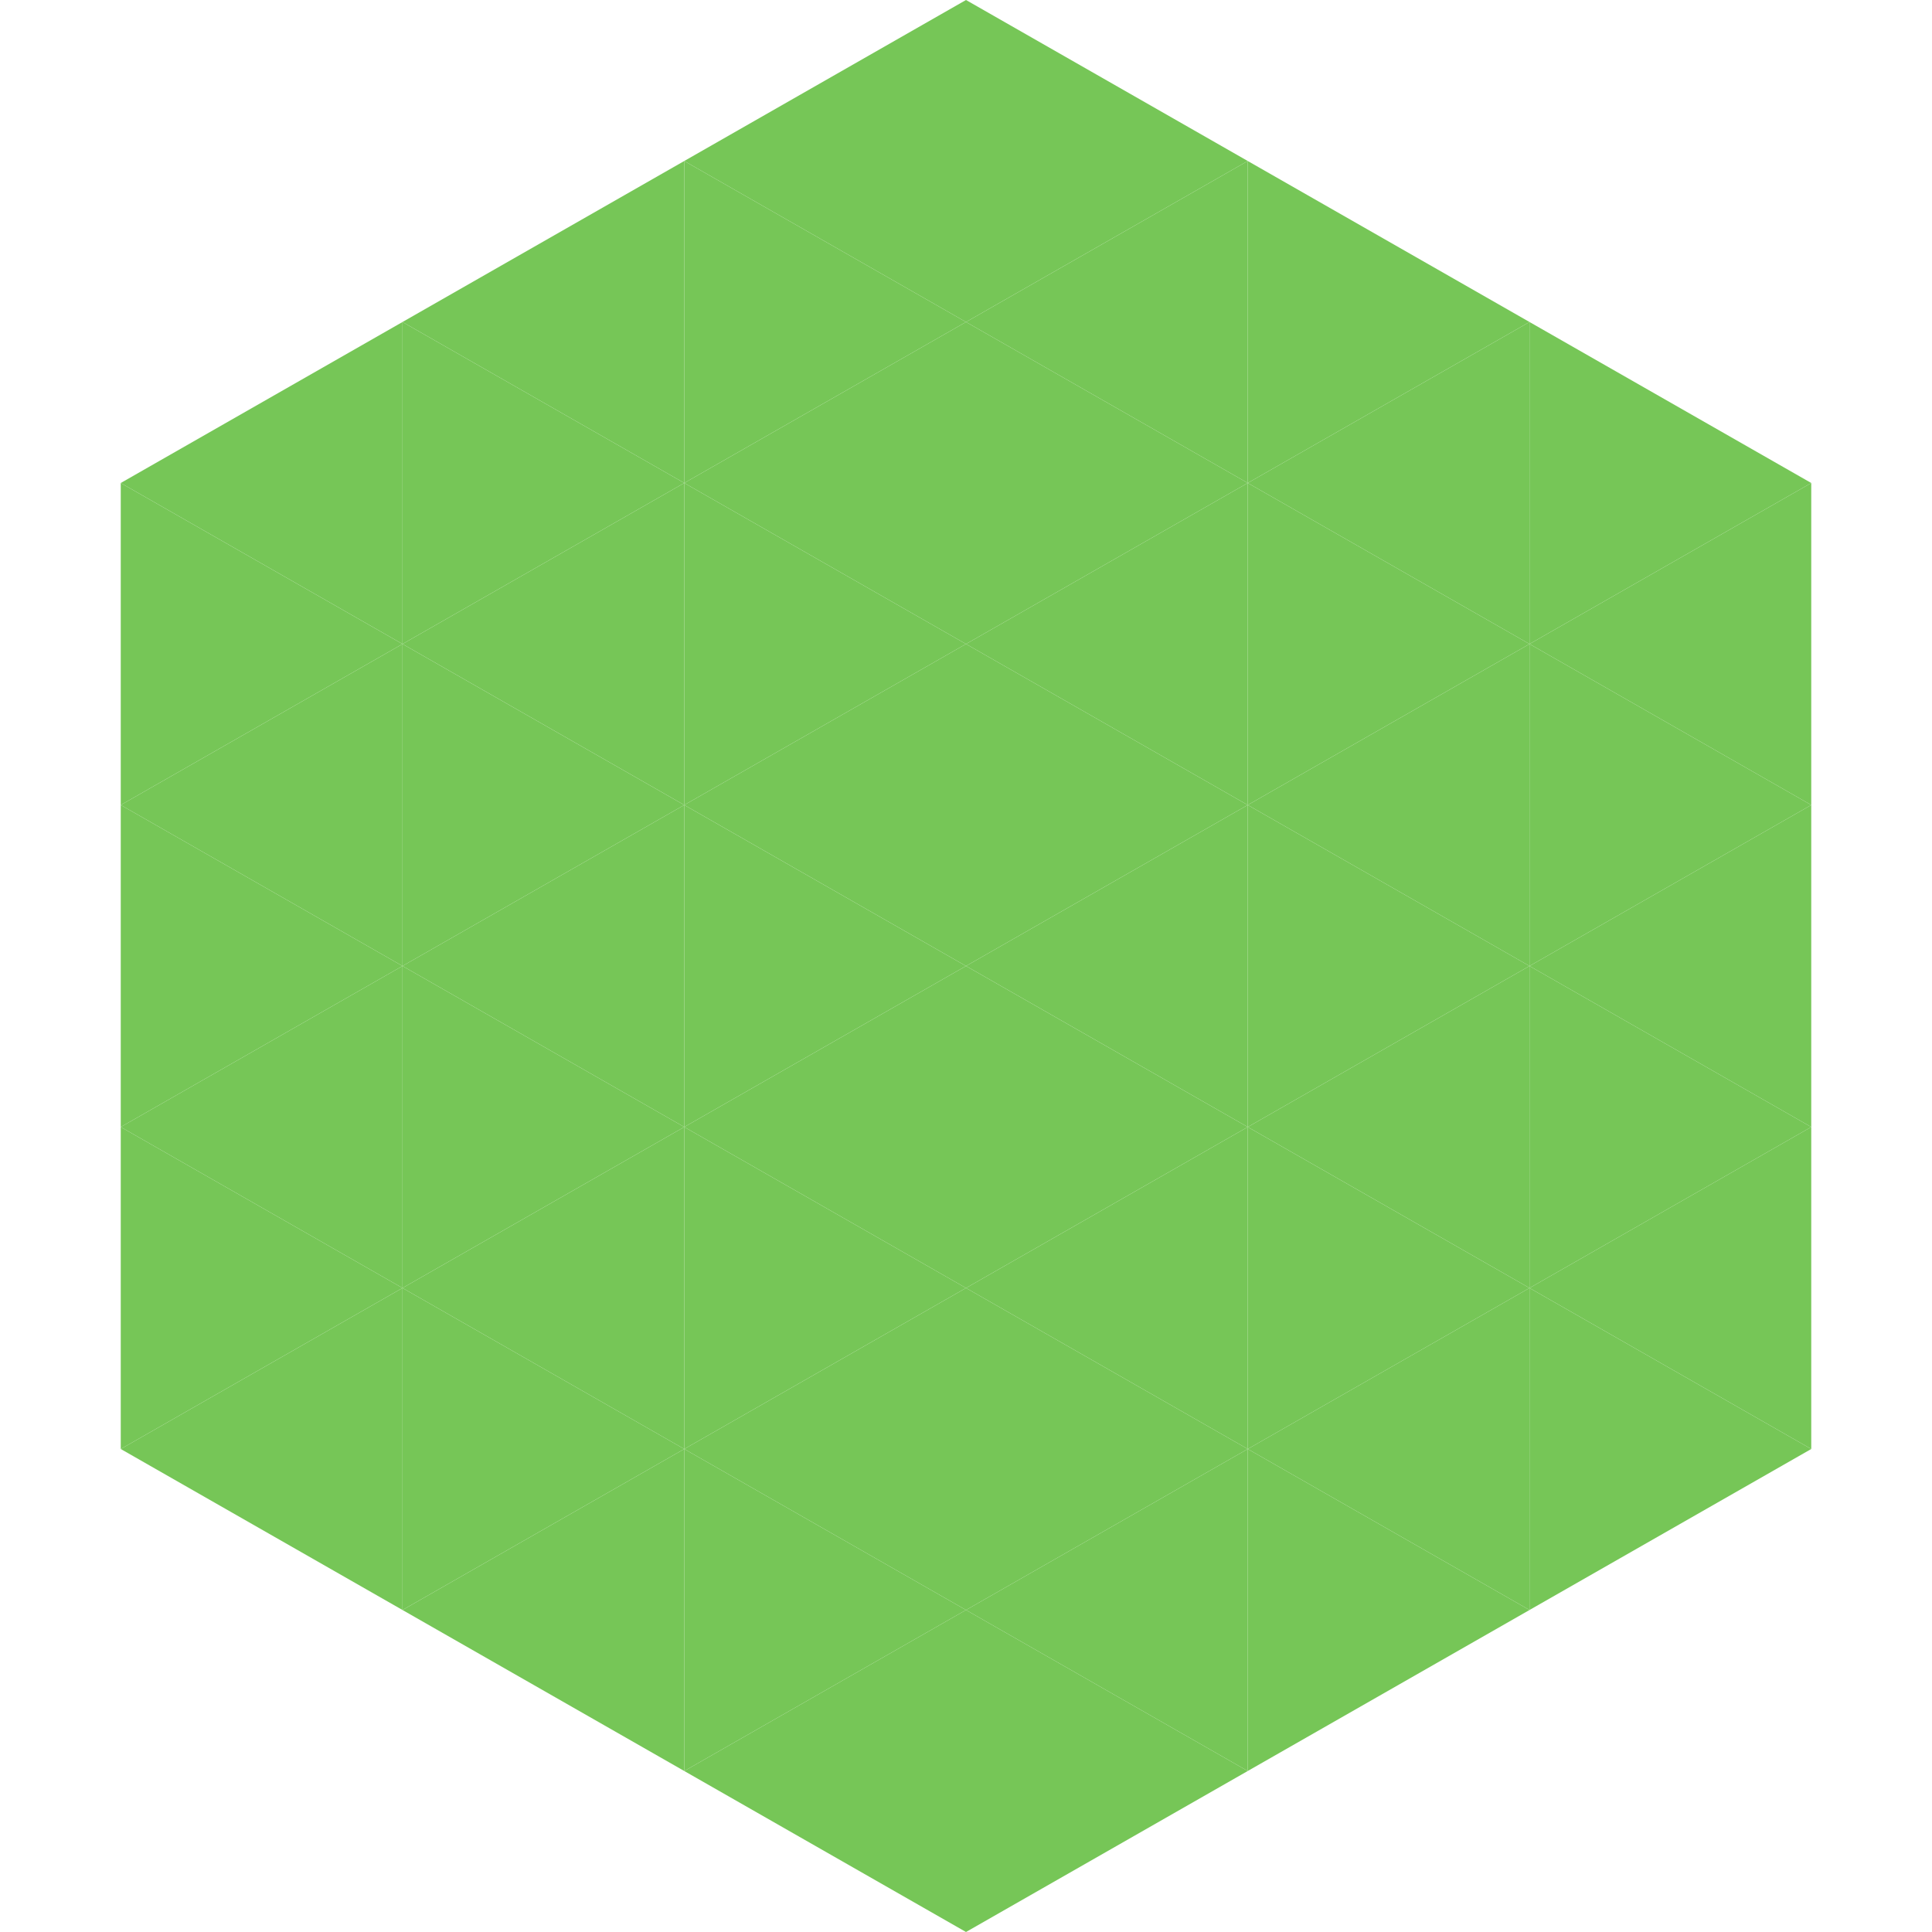 <?xml version="1.0"?>
<!-- Generated by SVGo -->
<svg width="240" height="240"
     xmlns="http://www.w3.org/2000/svg"
     xmlns:xlink="http://www.w3.org/1999/xlink">
<polygon points="50,40 15,60 50,80" style="fill:rgb(118,198,87)" />
<polygon points="190,40 225,60 190,80" style="fill:rgb(118,198,87)" />
<polygon points="15,60 50,80 15,100" style="fill:rgb(118,198,87)" />
<polygon points="225,60 190,80 225,100" style="fill:rgb(118,198,87)" />
<polygon points="50,80 15,100 50,120" style="fill:rgb(118,198,87)" />
<polygon points="190,80 225,100 190,120" style="fill:rgb(118,198,87)" />
<polygon points="15,100 50,120 15,140" style="fill:rgb(118,198,87)" />
<polygon points="225,100 190,120 225,140" style="fill:rgb(118,198,87)" />
<polygon points="50,120 15,140 50,160" style="fill:rgb(118,198,87)" />
<polygon points="190,120 225,140 190,160" style="fill:rgb(118,198,87)" />
<polygon points="15,140 50,160 15,180" style="fill:rgb(118,198,87)" />
<polygon points="225,140 190,160 225,180" style="fill:rgb(118,198,87)" />
<polygon points="50,160 15,180 50,200" style="fill:rgb(118,198,87)" />
<polygon points="190,160 225,180 190,200" style="fill:rgb(118,198,87)" />
<polygon points="15,180 50,200 15,220" style="fill:rgb(255,255,255); fill-opacity:0" />
<polygon points="225,180 190,200 225,220" style="fill:rgb(255,255,255); fill-opacity:0" />
<polygon points="50,0 85,20 50,40" style="fill:rgb(255,255,255); fill-opacity:0" />
<polygon points="190,0 155,20 190,40" style="fill:rgb(255,255,255); fill-opacity:0" />
<polygon points="85,20 50,40 85,60" style="fill:rgb(118,198,87)" />
<polygon points="155,20 190,40 155,60" style="fill:rgb(118,198,87)" />
<polygon points="50,40 85,60 50,80" style="fill:rgb(118,198,87)" />
<polygon points="190,40 155,60 190,80" style="fill:rgb(118,198,87)" />
<polygon points="85,60 50,80 85,100" style="fill:rgb(118,198,87)" />
<polygon points="155,60 190,80 155,100" style="fill:rgb(118,198,87)" />
<polygon points="50,80 85,100 50,120" style="fill:rgb(118,198,87)" />
<polygon points="190,80 155,100 190,120" style="fill:rgb(118,198,87)" />
<polygon points="85,100 50,120 85,140" style="fill:rgb(118,198,87)" />
<polygon points="155,100 190,120 155,140" style="fill:rgb(118,198,87)" />
<polygon points="50,120 85,140 50,160" style="fill:rgb(118,198,87)" />
<polygon points="190,120 155,140 190,160" style="fill:rgb(118,198,87)" />
<polygon points="85,140 50,160 85,180" style="fill:rgb(118,198,87)" />
<polygon points="155,140 190,160 155,180" style="fill:rgb(118,198,87)" />
<polygon points="50,160 85,180 50,200" style="fill:rgb(118,198,87)" />
<polygon points="190,160 155,180 190,200" style="fill:rgb(118,198,87)" />
<polygon points="85,180 50,200 85,220" style="fill:rgb(118,198,87)" />
<polygon points="155,180 190,200 155,220" style="fill:rgb(118,198,87)" />
<polygon points="120,0 85,20 120,40" style="fill:rgb(118,198,87)" />
<polygon points="120,0 155,20 120,40" style="fill:rgb(118,198,87)" />
<polygon points="85,20 120,40 85,60" style="fill:rgb(118,198,87)" />
<polygon points="155,20 120,40 155,60" style="fill:rgb(118,198,87)" />
<polygon points="120,40 85,60 120,80" style="fill:rgb(118,198,87)" />
<polygon points="120,40 155,60 120,80" style="fill:rgb(118,198,87)" />
<polygon points="85,60 120,80 85,100" style="fill:rgb(118,198,87)" />
<polygon points="155,60 120,80 155,100" style="fill:rgb(118,198,87)" />
<polygon points="120,80 85,100 120,120" style="fill:rgb(118,198,87)" />
<polygon points="120,80 155,100 120,120" style="fill:rgb(118,198,87)" />
<polygon points="85,100 120,120 85,140" style="fill:rgb(118,198,87)" />
<polygon points="155,100 120,120 155,140" style="fill:rgb(118,198,87)" />
<polygon points="120,120 85,140 120,160" style="fill:rgb(118,198,87)" />
<polygon points="120,120 155,140 120,160" style="fill:rgb(118,198,87)" />
<polygon points="85,140 120,160 85,180" style="fill:rgb(118,198,87)" />
<polygon points="155,140 120,160 155,180" style="fill:rgb(118,198,87)" />
<polygon points="120,160 85,180 120,200" style="fill:rgb(118,198,87)" />
<polygon points="120,160 155,180 120,200" style="fill:rgb(118,198,87)" />
<polygon points="85,180 120,200 85,220" style="fill:rgb(118,198,87)" />
<polygon points="155,180 120,200 155,220" style="fill:rgb(118,198,87)" />
<polygon points="120,200 85,220 120,240" style="fill:rgb(118,198,87)" />
<polygon points="120,200 155,220 120,240" style="fill:rgb(118,198,87)" />
<polygon points="85,220 120,240 85,260" style="fill:rgb(255,255,255); fill-opacity:0" />
<polygon points="155,220 120,240 155,260" style="fill:rgb(255,255,255); fill-opacity:0" />
</svg>
